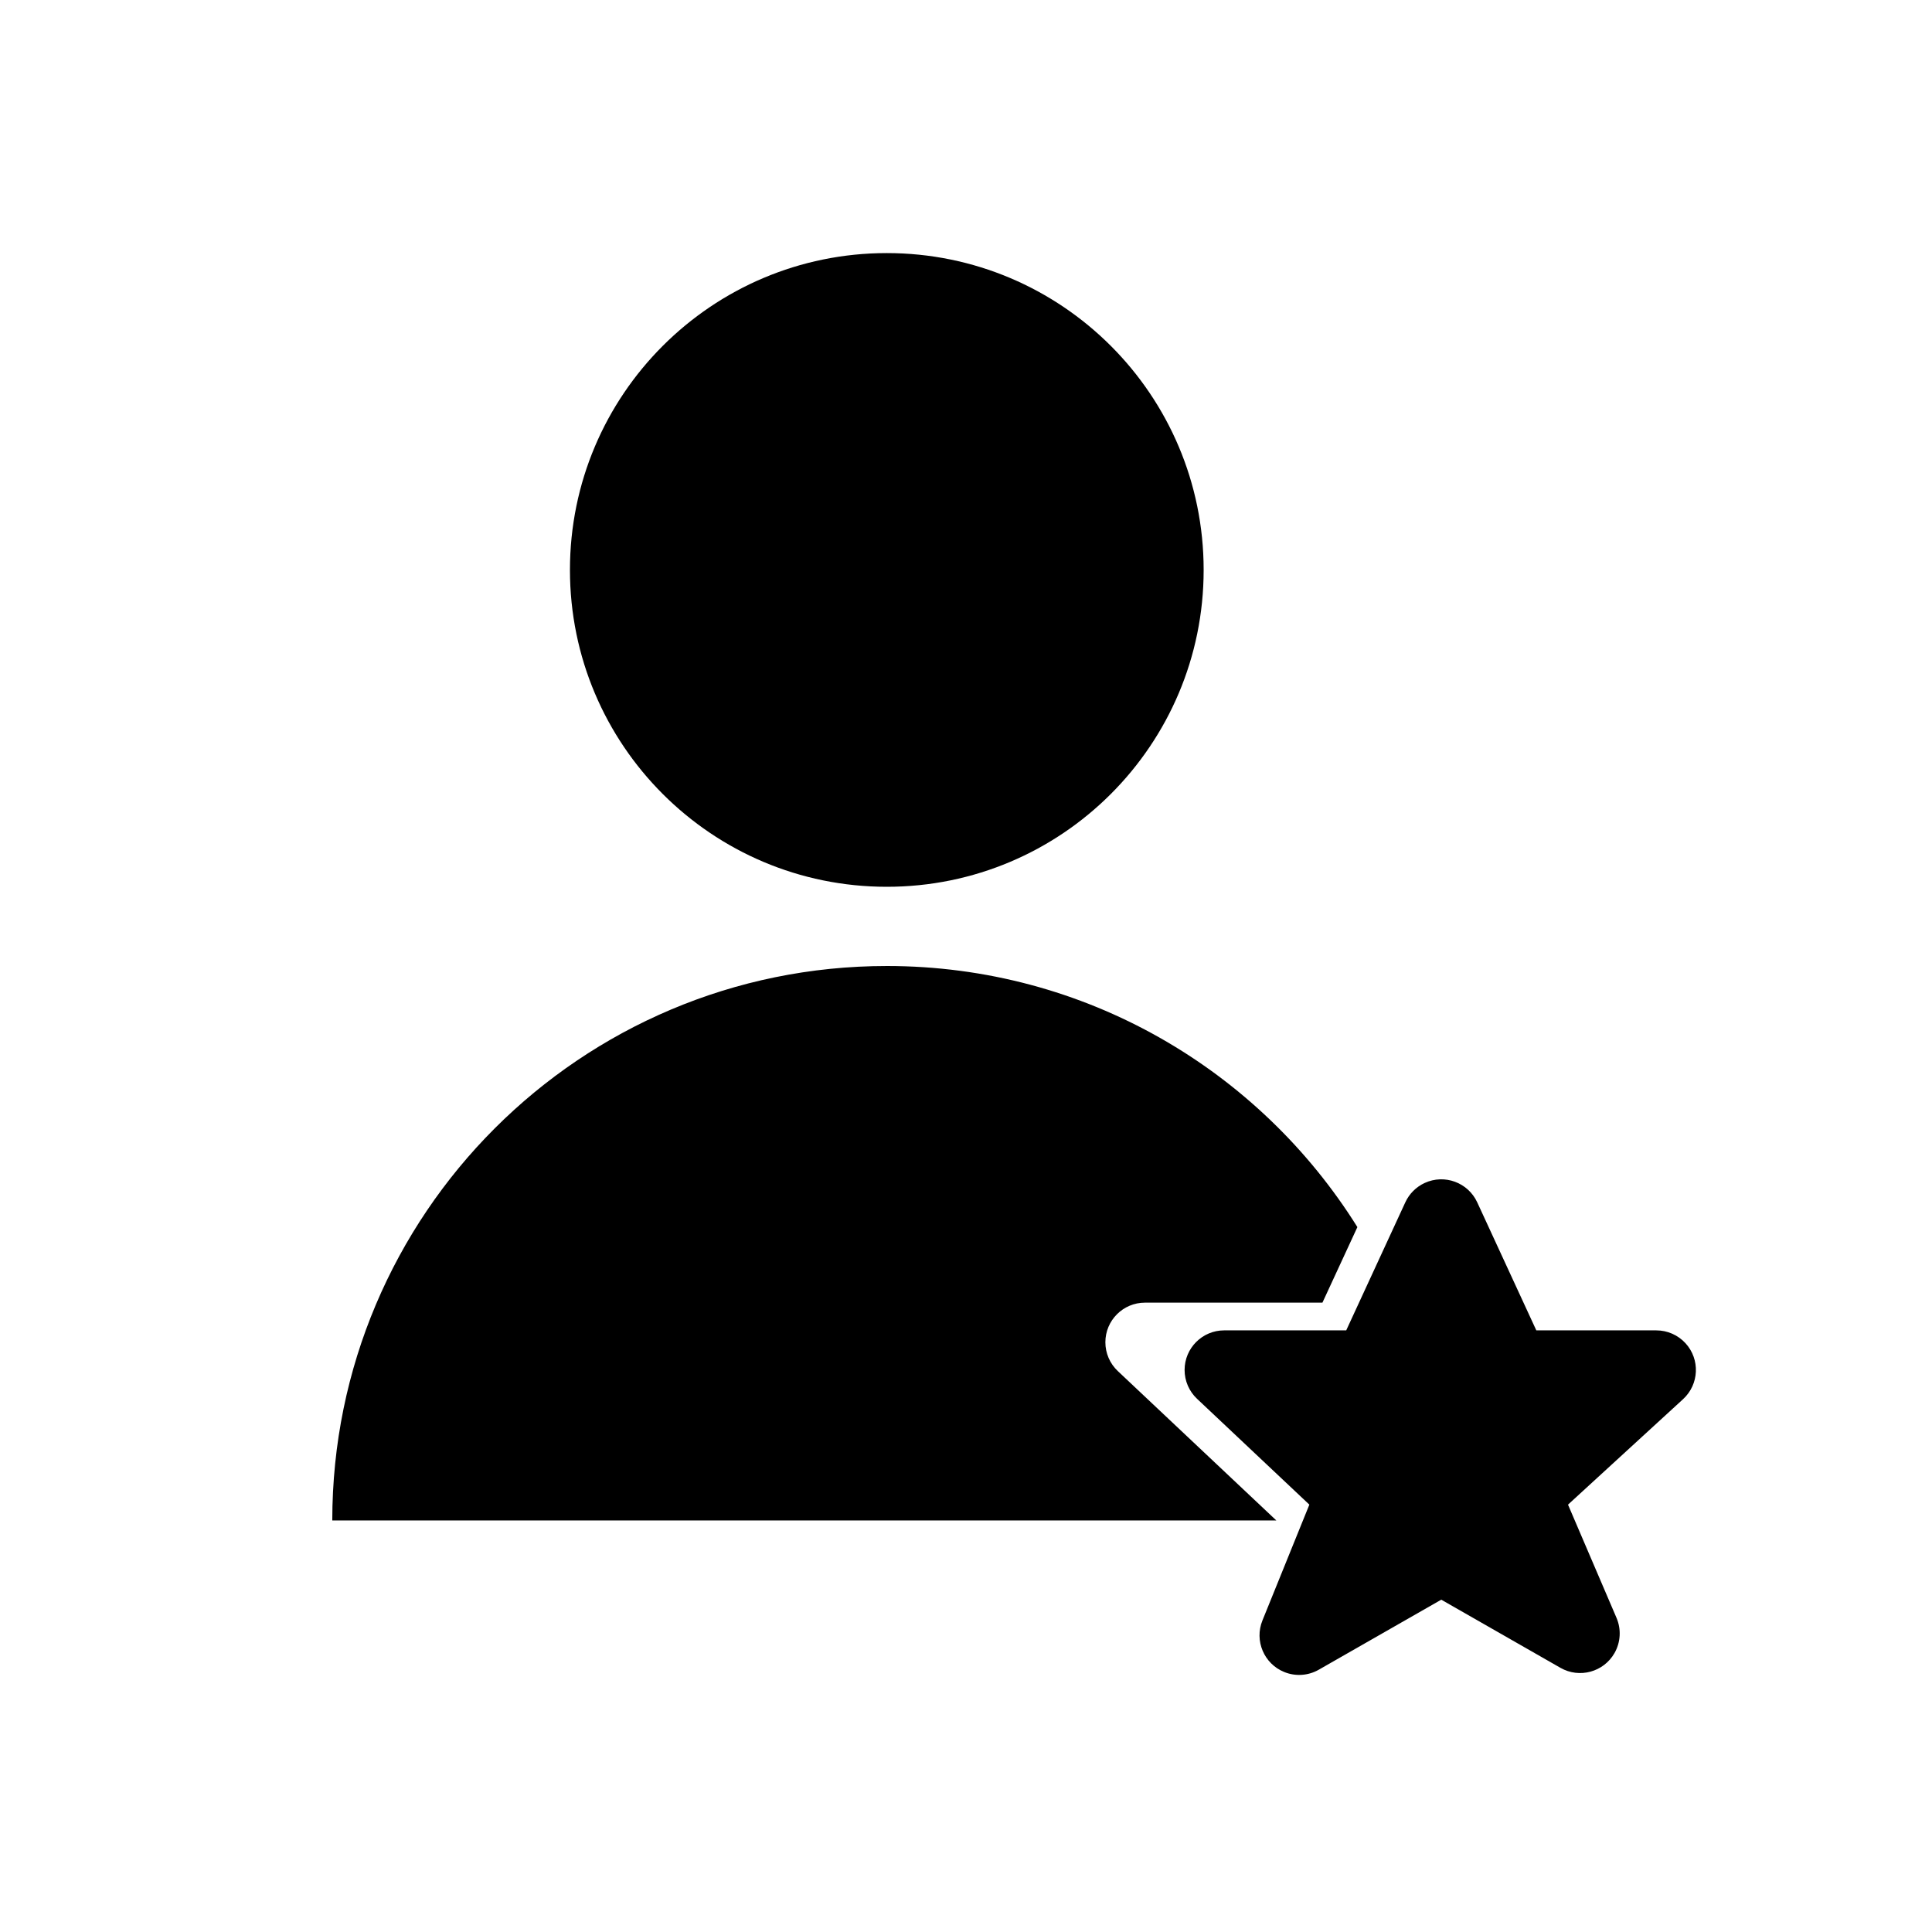 <?xml version="1.0" encoding="UTF-8"?>
<!-- Uploaded to: SVG Find, www.svgrepo.com, Generator: SVG Find Mixer Tools -->
<svg fill="#000000" width="800px" height="800px" version="1.1" viewBox="144 144 512 512" xmlns="http://www.w3.org/2000/svg">
 <path d="m521.55 457.5c5.266-2.43 11.5-0.133 13.93 5.133l15.66 33.93h31.797c2.941 0 5.746 1.234 7.734 3.402 3.918 4.273 3.629 10.914-0.645 14.832l-30.488 27.949 12.852 30c1.297 3.027 1.098 6.484-0.535 9.344-2.879 5.031-9.289 6.777-14.32 3.902l-31.586-18.059-32.453 18.555c-2.797 1.598-6.168 1.828-9.152 0.617-5.371-2.176-7.965-8.297-5.785-13.668l12.434-30.691-29.766-28.051c-2.106-1.98-3.297-4.746-3.297-7.637 0-5.797 4.699-10.496 10.496-10.496h32.336l15.66-33.93c1.047-2.269 2.863-4.086 5.129-5.133zm-142.54-57.5c52.605 0 98.754 27.641 124.71 69.195l-9.262 20.02h-47.027c-5.797 0-10.496 4.699-10.496 10.496 0 2.891 1.191 5.656 3.297 7.637l42.016 39.594h-250.19c0-81.152 65.789-146.94 146.95-146.94zm0-20.992c46.371 0 83.969-37.594 83.969-83.969s-37.598-83.969-83.969-83.969c-46.375 0-83.969 37.594-83.969 83.969s37.594 83.969 83.969 83.969z" fill-rule="evenodd"/>
</svg>